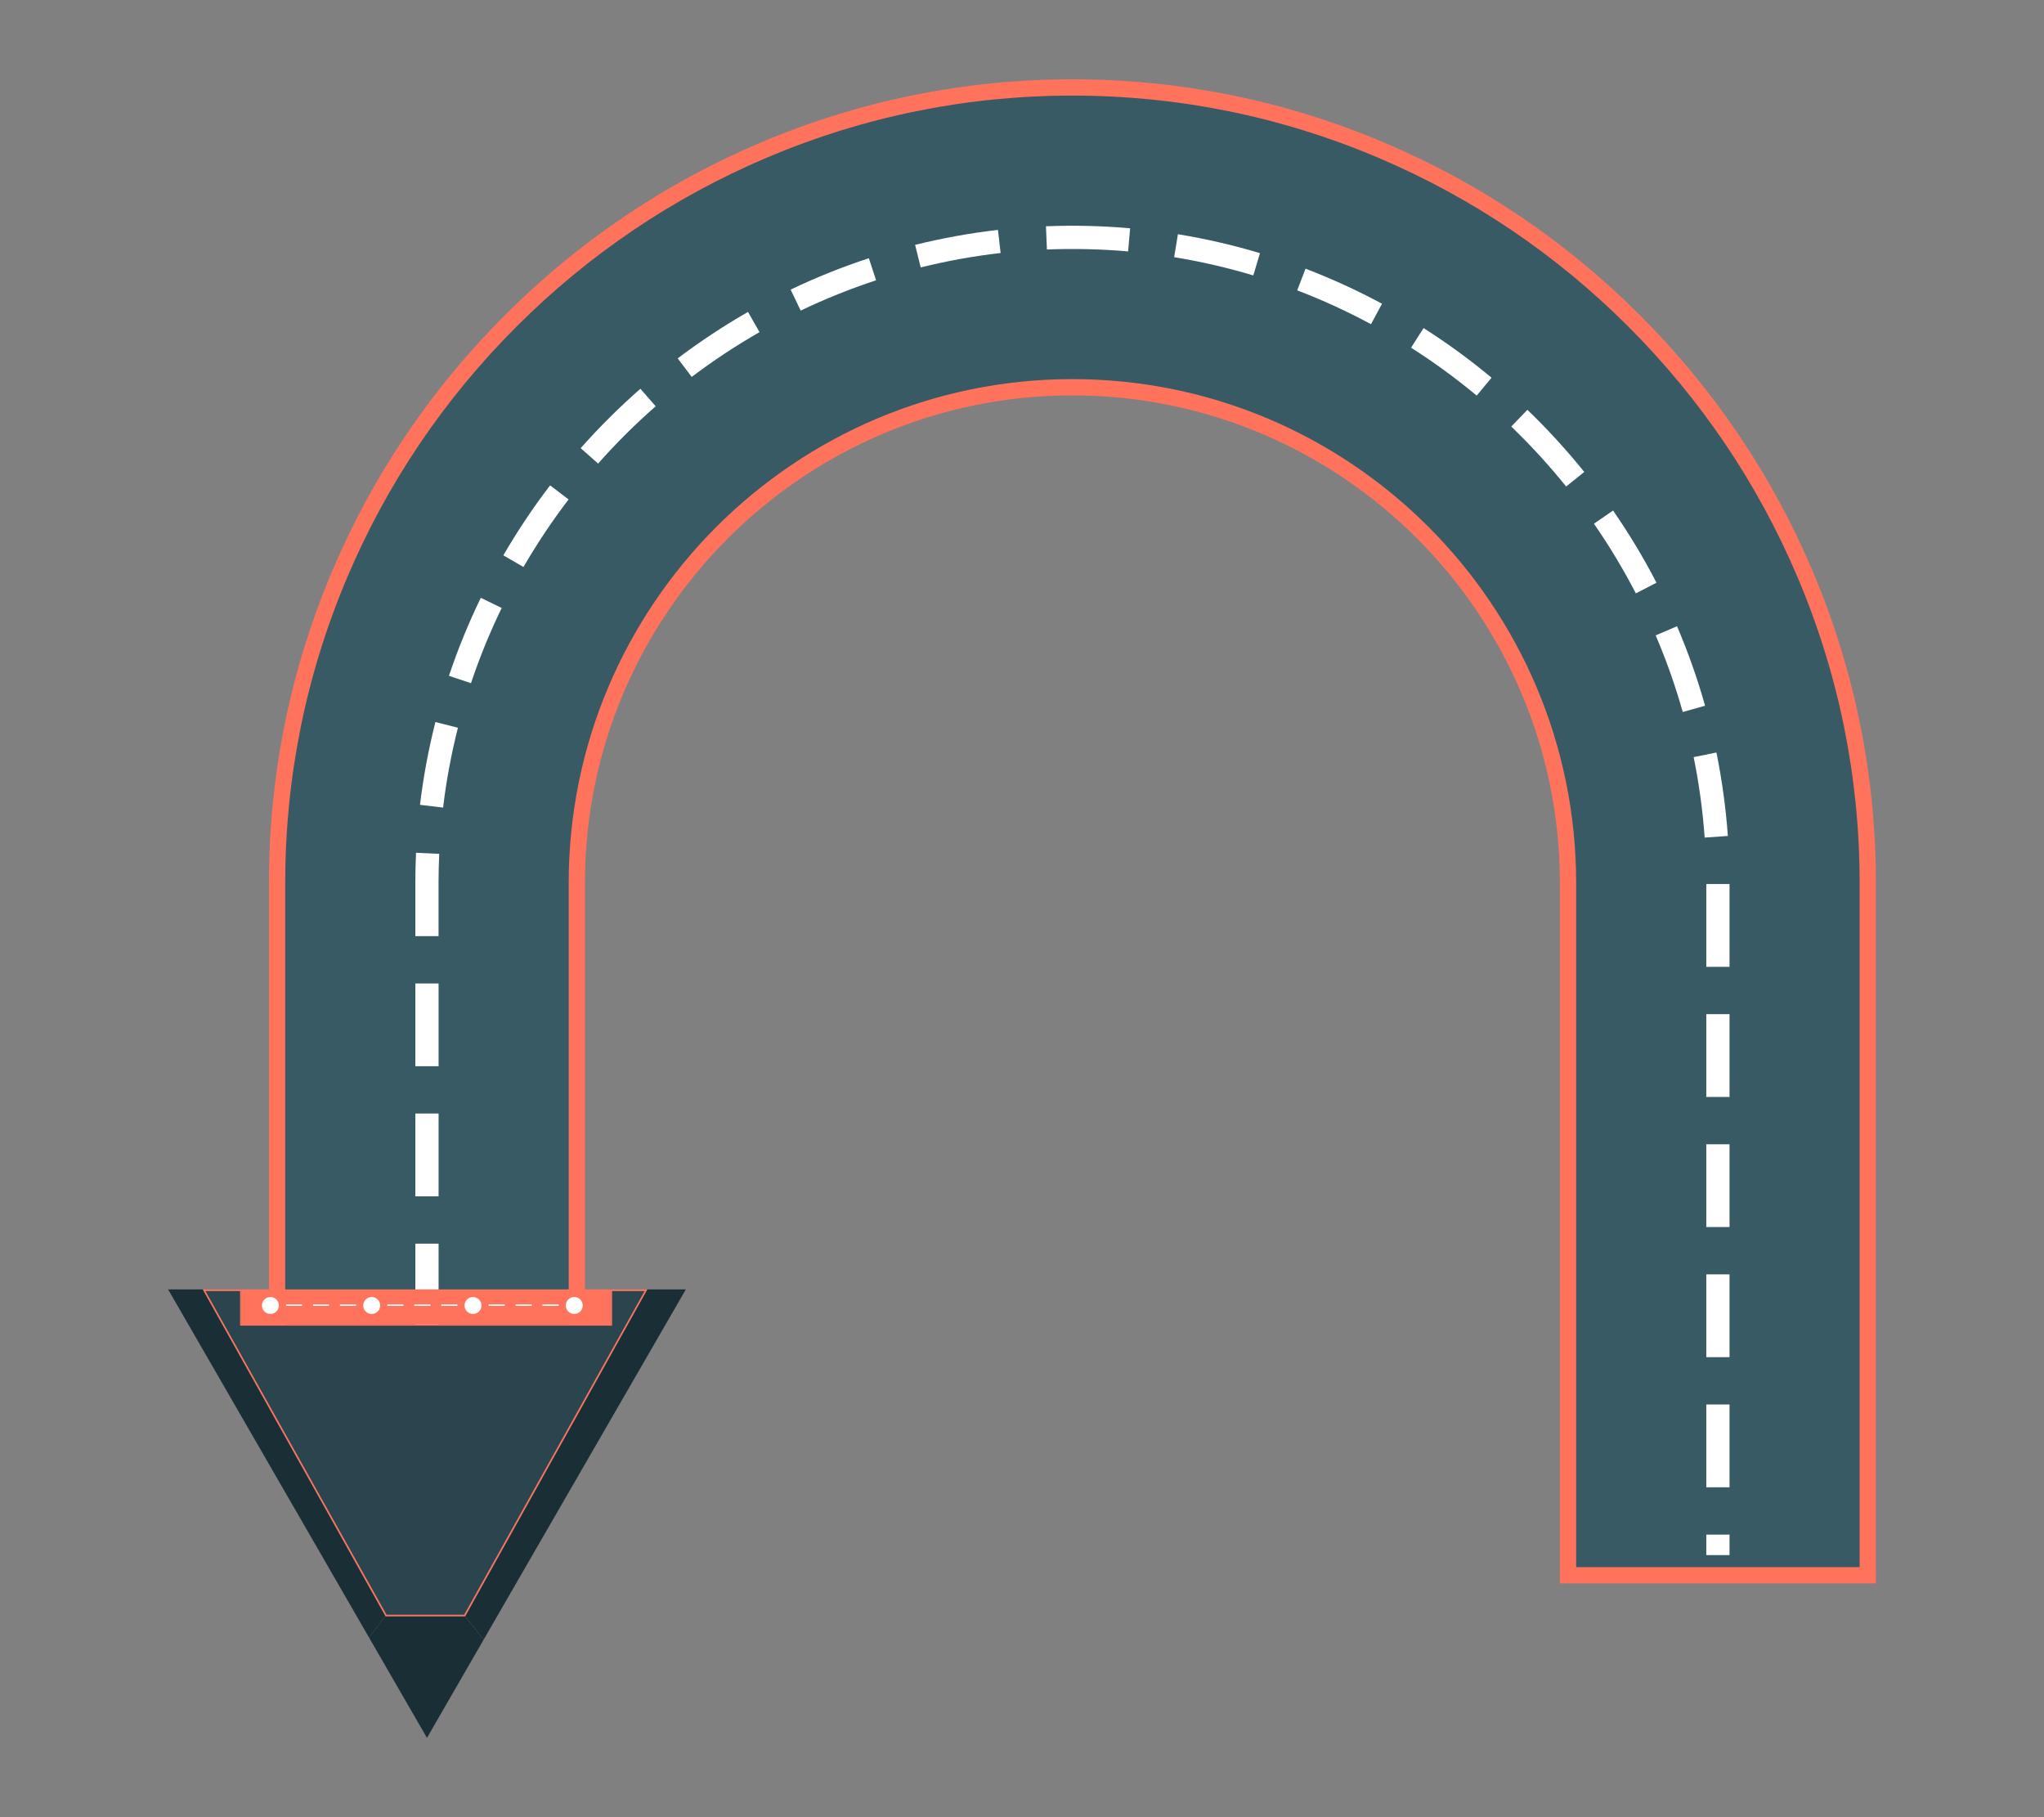 <?xml version="1.0" encoding="UTF-8"?>
<svg id="Layer_2" data-name="Layer 2" xmlns="http://www.w3.org/2000/svg" viewBox="0 0 540 480">
  <rect x="0" y="0" width="540" height="480" fill="#808080" stroke="none"/>
  <defs>
    <style>
      .cls-1 {
        fill: #ff735d;
      }

      .cls-1, .cls-2, .cls-3, .cls-4, .cls-5, .cls-6 {
        stroke-width: 0px;
      }

      .cls-2 {
        fill: #375a64;
      }

      .cls-3 {
        fill: #2b454e;
      }

      .cls-4 {
        fill: none;
      }

      .cls-5 {
        fill: #1a2e35;
      }

      .cls-6 {
        fill: #fff;
      }
    </style>
  </defs>
  <g id="Layer_2-2" data-name="Layer 2">
    <g>
      <g>
        <path class="cls-2" d="M493.45,416.1h-79.19v-182.88c0-72.2-58.74-130.93-130.93-130.93s-130.93,58.74-130.93,130.93v140.59h-79.19v-140.59c0-28.27,5.59-55.75,16.61-81.69,10.61-24.98,25.78-47.44,45.08-66.74,19.3-19.3,41.75-34.47,66.74-45.08,25.94-11.02,53.43-16.61,81.69-16.61s55.75,5.59,81.69,16.61c24.98,10.61,47.44,25.78,66.74,45.08,19.3,19.3,34.47,41.75,45.08,66.74,11.02,25.94,16.61,53.43,16.61,81.69v182.88Z"/>
        <path class="cls-1" d="M495.59,418.25h-83.49v-185.03c0-71.01-57.77-128.78-128.78-128.78s-128.78,57.77-128.78,128.78v142.73h-83.49v-142.73c0-28.56,5.65-56.33,16.78-82.53,10.72-25.24,26.04-47.92,45.54-67.42,19.49-19.5,42.18-34.82,67.42-45.54,26.21-11.13,53.98-16.78,82.53-16.78s56.33,5.65,82.53,16.78c25.24,10.72,47.92,26.04,67.42,45.54,19.5,19.5,34.82,42.18,45.54,67.42,11.13,26.21,16.78,53.98,16.78,82.53v185.03ZM416.4,413.96h74.89v-180.74c0-27.98-5.53-55.18-16.44-80.85-10.51-24.73-25.52-46.95-44.62-66.06-19.1-19.1-41.33-34.12-66.06-44.62-25.67-10.91-52.88-16.44-80.85-16.44s-55.18,5.53-80.85,16.44c-24.73,10.51-46.96,25.52-66.06,44.62-19.1,19.1-34.12,41.33-44.62,66.06-10.91,25.67-16.44,52.88-16.44,80.85v138.44h74.89v-138.44c0-73.38,59.7-133.08,133.08-133.08s133.08,59.7,133.08,133.08v180.74Z"/>
        <g>
          <rect class="cls-6" x="450.78" y="405.36" width="6.14" height="5.41"/>
          <path class="cls-6" d="M456.92,392.86h-6.14v-21.87h6.14v21.87ZM456.92,358.49h-6.14v-21.87h6.14v21.87ZM115.87,350.38h-6.14v-21.87h6.14v21.87ZM456.92,324.12h-6.14v-21.87h6.14v21.87ZM115.87,316.01h-6.14v-21.87h6.14v21.87ZM456.92,289.75h-6.14v-21.87h6.14v21.87ZM115.87,281.64h-6.14v-21.87h6.14v21.87ZM456.92,255.38h-6.14v-21.87h6.14v21.87ZM115.87,247.27h-6.14v-14.05c0-2.65.06-5.33.18-7.96l6.13.28c-.12,2.54-.18,5.13-.18,7.68v14.05ZM450.35,221.24c-.51-7.13-1.49-14.28-2.91-21.25l6.02-1.22c1.47,7.24,2.49,14.65,3.02,22.04l-6.12.44ZM117.05,213.32l-6.09-.73c.88-7.35,2.25-14.71,4.07-21.87l5.95,1.51c-1.75,6.91-3.08,14-3.92,21.09ZM444.56,188.07c-1.93-6.86-4.34-13.67-7.15-20.24l5.64-2.41c2.91,6.81,5.41,13.87,7.41,20.99l-5.91,1.67ZM124.43,180.46l-5.82-1.95c2.34-7,5.17-13.94,8.41-20.6l5.52,2.68c-3.12,6.43-5.85,13.11-8.11,19.87ZM432.17,156.73c-3.28-6.33-7-12.52-11.07-18.39l5.05-3.49c4.21,6.09,8.08,12.5,11.47,19.07l-5.45,2.82ZM138.29,149.77l-5.31-3.08c3.7-6.39,7.86-12.61,12.35-18.49l4.88,3.73c-4.34,5.68-8.34,11.68-11.92,17.84ZM413.75,128.5c-4.47-5.55-9.35-10.88-14.49-15.83l4.26-4.42c5.33,5.13,10.38,10.65,15.02,16.41l-4.78,3.85ZM158.01,122.45l-4.6-4.07c4.9-5.53,10.21-10.81,15.77-15.69l4.05,4.62c-5.37,4.7-10.49,9.8-15.22,15.14ZM390.12,104.49c-5.49-4.57-11.32-8.82-17.33-12.65l3.3-5.18c6.23,3.96,12.27,8.37,17.96,13.11l-3.93,4.72ZM182.74,99.56l-3.7-4.9c5.91-4.46,12.16-8.59,18.57-12.26l3.05,5.33c-6.19,3.54-12.21,7.52-17.92,11.83ZM362.2,85.63c-6.28-3.38-12.84-6.39-19.49-8.93l2.19-5.73c6.9,2.64,13.7,5.75,20.21,9.26l-2.91,5.41ZM211.53,82.04l-2.65-5.54c6.68-3.2,13.63-5.99,20.66-8.29l1.91,5.83c-6.77,2.22-13.47,4.91-19.92,8ZM331.1,72.75c-6.83-2.05-13.86-3.67-20.9-4.82l.99-6.06c7.3,1.19,14.6,2.87,21.68,5l-1.76,5.88ZM243.24,70.64l-1.48-5.96c7.17-1.78,14.54-3.11,21.89-3.95l.7,6.1c-7.09.81-14.19,2.09-21.11,3.81ZM298.03,66.41c-7.08-.62-14.33-.79-21.45-.51l-.25-6.13c7.38-.3,14.89-.12,22.24.53l-.54,6.12Z"/>
          <rect class="cls-6" x="109.73" y="363.06" width="6.14" height="10.74"/>
        </g>
        <polygon class="cls-1" points="101.86 426.97 122.89 426.97 122.89 426.96 171.04 340.59 161.26 340.59 161.26 349.73 63.87 349.73 63.87 340.59 53.53 340.59 101.79 426.85 101.86 426.97"/>
        <polygon class="cls-3" points="102.12 426.53 54.28 341.04 63.43 341.04 63.43 350.17 161.7 350.17 161.7 341.04 170.29 341.04 122.63 426.53 102.12 426.53"/>
        <rect class="cls-1" x="63.87" y="340.59" width="97.39" height="9.14"/>
        <polygon class="cls-5" points="122.89 426.98 101.86 426.98 101.79 426.85 97.5 432.56 112.8 459.05 127.78 433.09 122.9 426.96 122.89 426.98"/>
        <polygon class="cls-5" points="171.04 340.59 122.9 426.96 127.78 433.09 181.19 340.59 171.04 340.59"/>
        <polygon class="cls-5" points="53.53 340.59 44.41 340.59 97.5 432.56 101.79 426.85 53.53 340.59"/>
        <g>
          <circle class="cls-6" cx="71.44" cy="344.84" r="2.24"/>
          <circle class="cls-6" cx="98.2" cy="344.84" r="2.24"/>
          <circle class="cls-6" cx="124.96" cy="344.84" r="2.24"/>
          <circle class="cls-6" cx="151.71" cy="344.84" r="2.24"/>
          <g>
            <rect class="cls-6" x="75.57" y="344.55" width="4.25" height=".39"/>
            <rect class="cls-6" x="82.69" y="344.55" width="4.25" height=".39"/>
            <rect class="cls-6" x="89.82" y="344.55" width="4.25" height=".39"/>
          </g>
          <g>
            <rect class="cls-6" x="102.33" y="344.55" width="4.25" height=".39"/>
            <rect class="cls-6" x="109.45" y="344.55" width="4.25" height=".39"/>
            <rect class="cls-6" x="116.58" y="344.55" width="4.25" height=".39"/>
          </g>
          <g>
            <rect class="cls-6" x="129.09" y="344.55" width="4.25" height=".39"/>
            <rect class="cls-6" x="136.21" y="344.55" width="4.25" height=".39"/>
            <rect class="cls-6" x="143.33" y="344.55" width="4.25" height=".39"/>
          </g>
        </g>
      </g>
      <rect class="cls-4" width="540" height="480"/>
    </g>
  </g>
</svg>